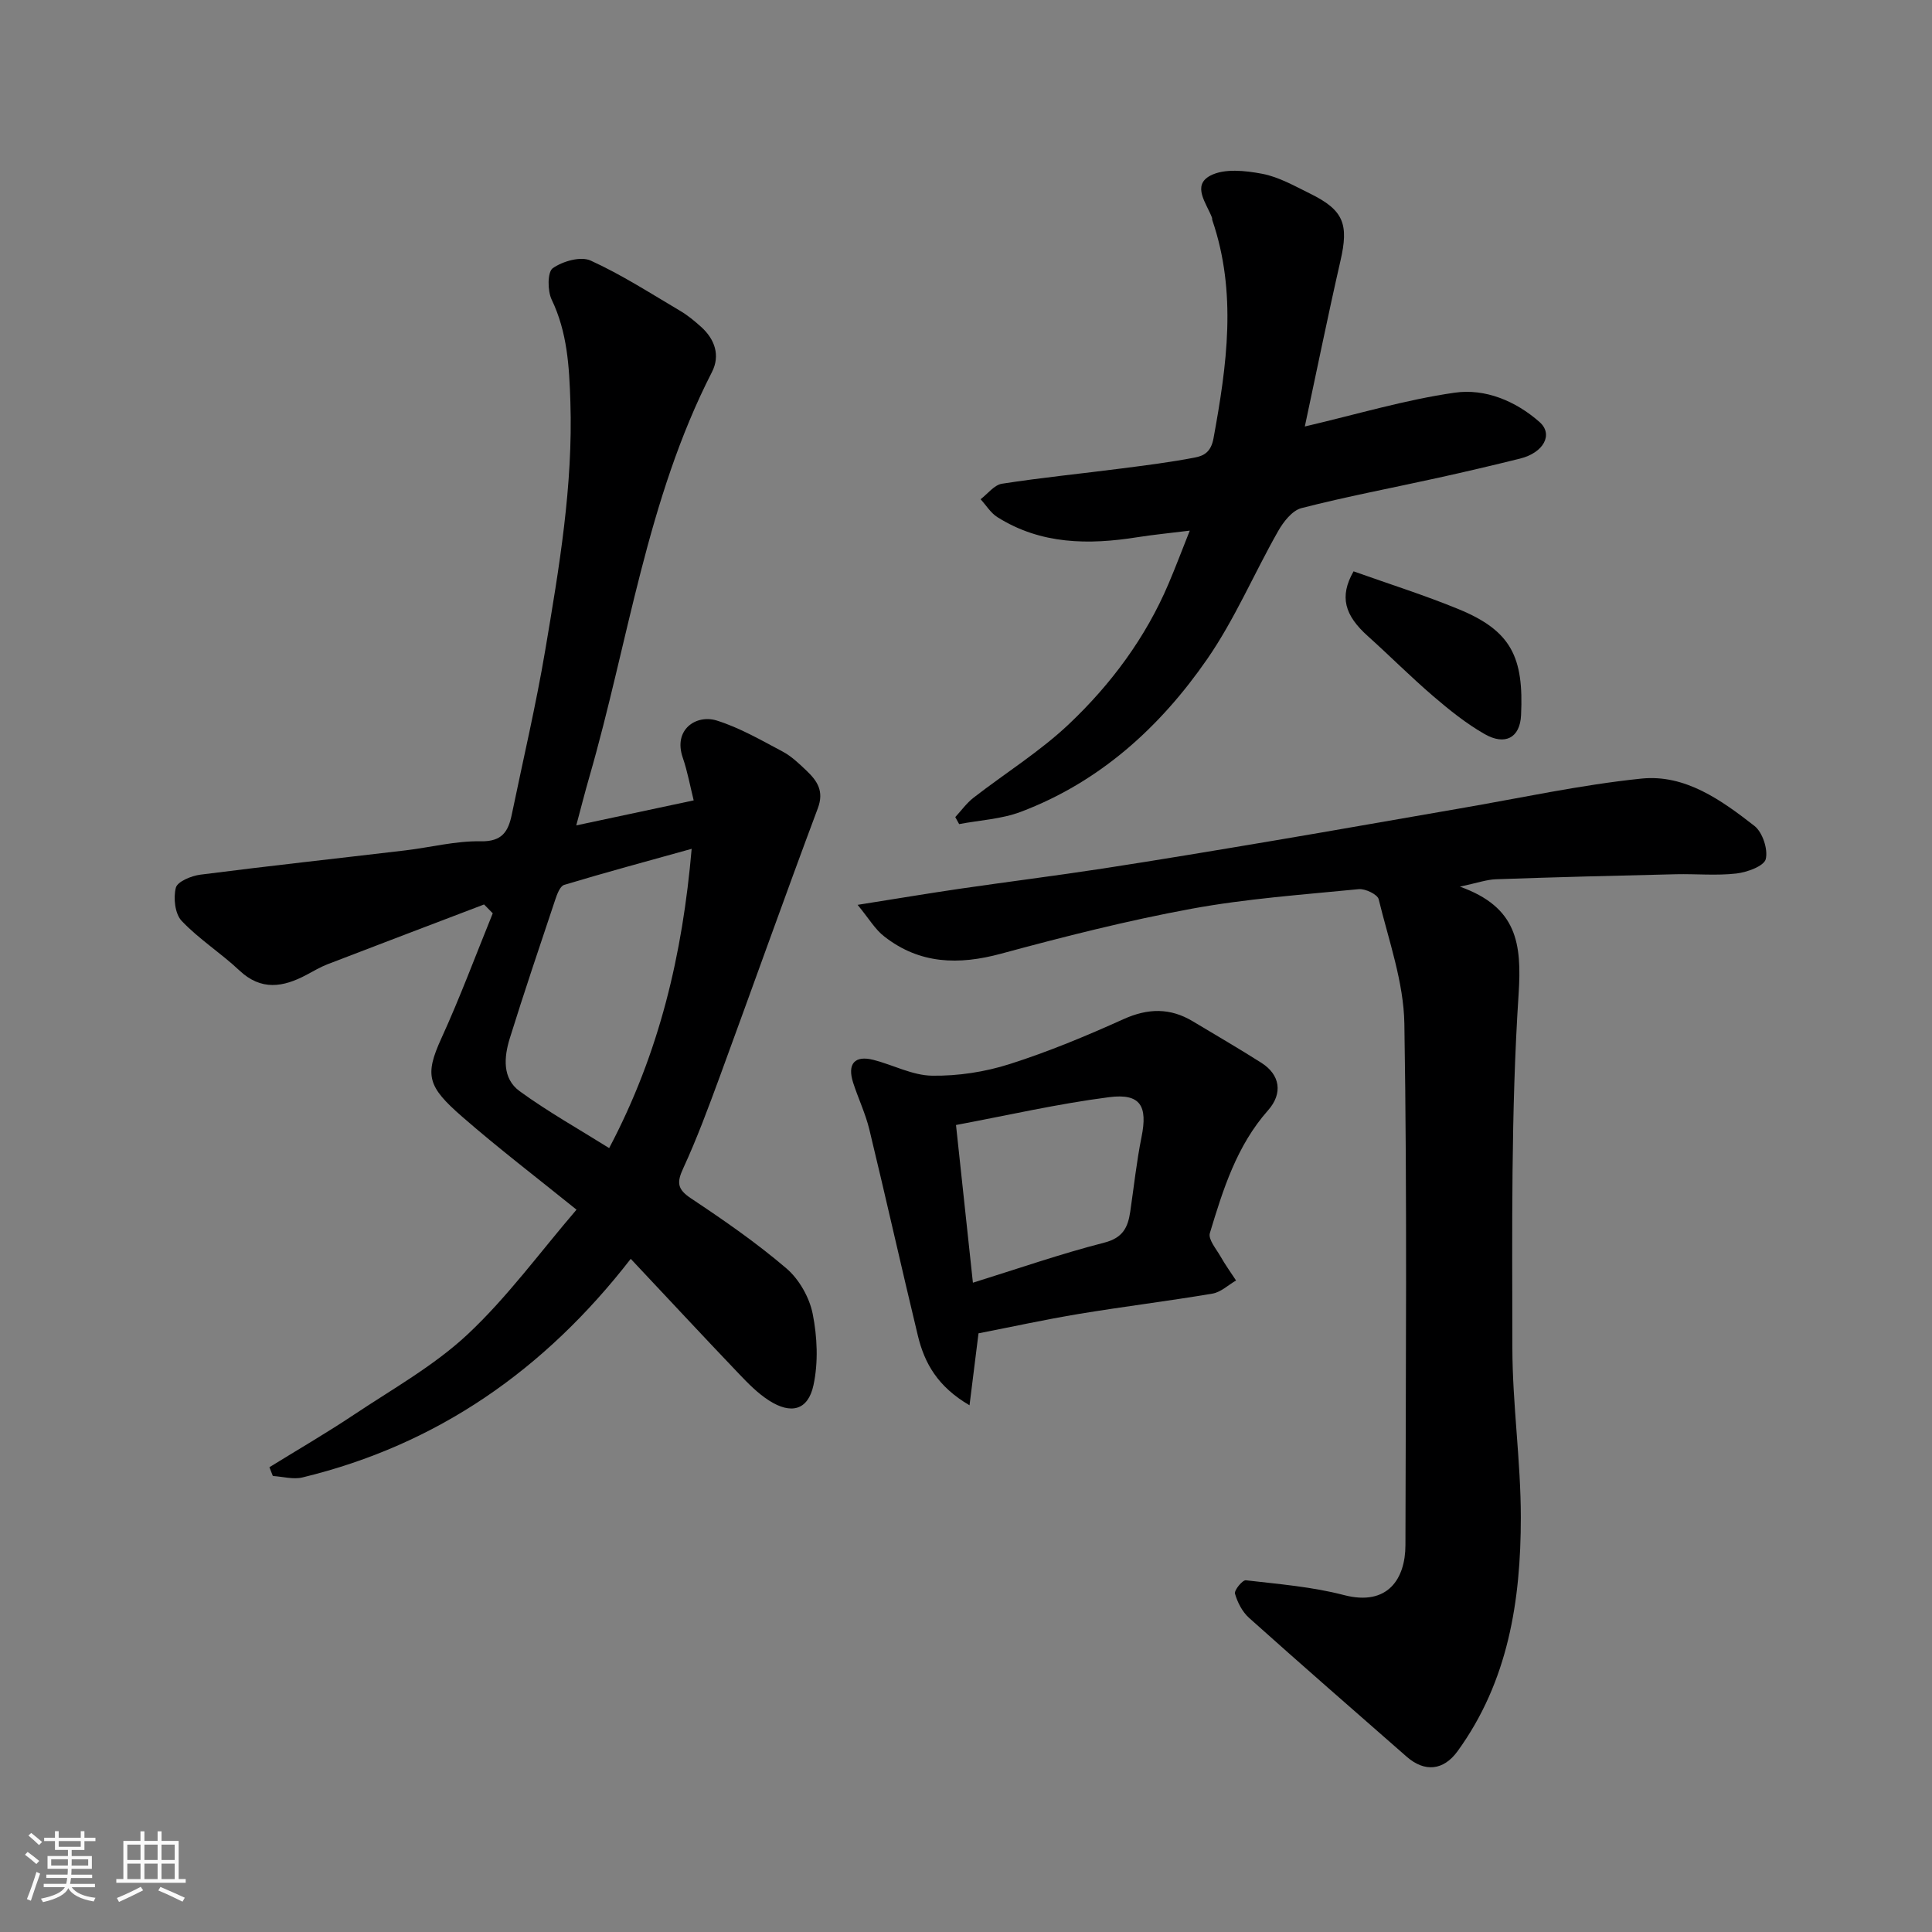 <svg enable-background="new 0 0 400 400" viewBox="0 0 400 400" xmlns="http://www.w3.org/2000/svg"><rect x="0" y="0" width="400" height="400" fill="#808080" stroke="none"/><path d="m5.17 384 .55-.58c.85.61 1.65 1.24 2.4 1.87l-.59.64c-.83-.73-1.62-1.38-2.36-1.93m1.22 9.53-.82-.34c.71-1.76 1.37-3.64 1.98-5.63.24.13.5.25.76.36-.6 1.67-1.24 3.54-1.92 5.61m-.5-13.5.57-.54c.56.44 1.31 1.06 2.26 1.87l-.64.64c-.68-.66-1.41-1.32-2.19-1.97m3.25.46h2.24v-1.36h.77v1.36h4.57v-1.36h.76v1.36h2.28v.69h-2.28v1.84h-2.64v1.26h4.18v2.64h-4.21c0 .45-.02.86-.05 1.21h4.32v.69h-4.38c-.04.34-.1.75-.19 1.22h5.15v.69h-4.82c.87 1.19 2.51 1.92 4.93 2.19-.17.31-.3.57-.37.76-2.77-.49-4.52-1.41-5.26-2.76-.56 1.26-2.3 2.23-5.24 2.9-.12-.24-.26-.48-.43-.72 2.73-.55 4.38-1.34 4.96-2.38h-4.38v-.69h4.65c.1-.38.17-.79.21-1.22h-4.32v-.69h4.4c.03-.34.05-.75.05-1.21h-4.2v-2.64h4.23v-1.26h-2.69v-1.84h-2.24zm1.46 4.46v1.29h3.45c.01-.4.02-.57.01-.53v-.32-.45h-3.46zm1.55-2.59h4.57v-1.19h-4.57zm6.11 2.59h-3.42v.77c-.01.19-.01.37-.02.53h3.44z" fill="#fafafa"/><path d="m32.63 379.16h.82v1.98h3.54v7.89h1.46v.78h-14.37v-.78h1.46v-7.89h3.54v-1.98h.82v1.98h2.73zm-3.49 11.48.5.73c-1.61.82-3.28 1.63-5 2.41-.13-.27-.28-.55-.44-.82 1.75-.72 3.4-1.49 4.94-2.32m-2.78-5.55h2.73v-3.18h-2.73zm0 3.95h2.73v-3.2h-2.73zm3.54-3.95h2.73v-3.18h-2.73zm0 3.95h2.73v-3.2h-2.73zm7.89 4.68c-1.84-.92-3.51-1.7-5.02-2.32l.45-.73c1.89.8 3.57 1.55 5.04 2.23zm-1.62-11.81h-2.73v3.18h2.73zm-2.73 7.13h2.73v-3.2h-2.73z" fill="#fafafa"/><g fill="#000001"><path d="m119.31 170.89c8.31-1.77 16.22-3.46 24.31-5.18-.75-3-1.28-6-2.26-8.84-2.03-5.87 2.83-9.01 7.04-7.69 4.75 1.49 9.18 4.06 13.61 6.41 1.85.98 3.44 2.51 4.98 3.98 2.2 2.1 3.67 4.22 2.33 7.78-6.9 18.44-13.49 37-20.27 55.48-2.36 6.41-4.73 12.84-7.59 19.04-1.38 2.98-1.24 4.35 1.62 6.25 6.8 4.52 13.55 9.2 19.74 14.49 2.63 2.25 4.76 6 5.44 9.41.95 4.78 1.18 10.05.16 14.77-1.12 5.2-4.64 6.09-9.19 3.18-2.33-1.49-4.35-3.55-6.27-5.57-7.43-7.79-14.76-15.67-22.37-23.77-17.83 22.99-40.05 38.5-67.98 45.26-1.9.46-4.07-.18-6.12-.3-.24-.61-.47-1.21-.71-1.82 5.84-3.61 11.79-7.06 17.5-10.87 8.01-5.34 16.59-10.14 23.55-16.65 8.2-7.68 14.92-16.93 22.53-25.8-8.22-6.64-16.19-12.72-23.72-19.29-7.09-6.18-7.77-8.49-4.27-16.16 3.88-8.49 7.13-17.26 10.65-25.91-.6-.61-1.2-1.22-1.8-1.83-10.8 4.12-21.6 8.21-32.39 12.37-1.52.59-2.94 1.44-4.39 2.21-4.82 2.56-9.36 3.33-13.88-.92-3.82-3.6-8.36-6.47-11.95-10.26-1.39-1.46-1.75-4.76-1.2-6.87.33-1.28 3.21-2.46 5.07-2.7 14.14-1.81 28.31-3.35 42.47-5.03 5.2-.62 10.4-1.98 15.58-1.88 4.5.09 5.72-2.1 6.44-5.59 2.34-11.33 5-22.6 6.92-34 2.87-17.02 5.77-34.04 5.2-51.45-.24-7.29-.63-14.34-3.87-21.1-.88-1.83-.89-5.72.22-6.51 2.06-1.45 5.79-2.52 7.85-1.58 6.44 2.93 12.45 6.82 18.57 10.43 1.54.91 2.94 2.08 4.28 3.28 2.88 2.58 4.01 5.95 2.26 9.37-13.53 26.42-17.28 55.77-25.38 83.82-.93 3.22-1.75 6.46-2.71 10.04zm23.89 4.85c-9.3 2.59-17.89 4.9-26.4 7.47-.86.26-1.48 1.96-1.86 3.11-3.19 9.54-6.41 19.07-9.4 28.67-1.2 3.88-1.58 8.29 2.05 10.93 5.84 4.25 12.19 7.81 18.53 11.78 10.44-19.77 15.19-40.14 17.08-61.96z"/><path d="m177.56 187.34c8.04-1.27 14.58-2.37 21.14-3.33 9.87-1.44 19.78-2.68 29.64-4.19 11.94-1.84 23.85-3.83 35.76-5.84 12.71-2.14 25.39-4.41 38.09-6.59 12.54-2.15 25.01-4.89 37.64-6.19 9.05-.93 16.55 4.45 23.4 9.79 1.68 1.31 2.85 4.85 2.35 6.88-.36 1.45-3.85 2.72-6.08 2.98-4.11.47-8.32.06-12.48.15-12.43.29-24.86.6-37.29 1.04-1.99.07-3.96.79-7.47 1.53 11.84 4.23 12.83 11.74 12.15 22.27-1.59 24.34-1.32 48.83-1.29 73.25.02 11.7 1.75 23.4 1.75 35.09 0 17.2-2.6 33.92-13.09 48.38-2.9 4-6.79 4.43-10.55 1.14-10.9-9.55-21.83-19.07-32.63-28.74-1.39-1.25-2.39-3.19-2.91-5.01-.2-.7 1.56-2.85 2.25-2.77 6.8.79 13.71 1.34 20.3 3.06 9.14 2.38 12.73-3.44 12.74-10.32.06-35.99.37-71.98-.22-107.96-.14-8.63-3.24-17.24-5.32-25.78-.25-1.01-2.78-2.22-4.12-2.09-11.57 1.14-23.23 1.96-34.64 4.06-13.26 2.44-26.39 5.77-39.42 9.3-8.78 2.38-16.83 2.17-24.15-3.54-1.9-1.44-3.18-3.69-5.55-6.57z"/><path d="m270.15 88.3c10.79-2.52 20.81-5.54 31.04-7 6.28-.9 12.59 1.7 17.55 6.07 2.92 2.57.85 6.37-4.04 7.58-5.68 1.41-11.39 2.75-17.11 4.01-9.38 2.07-18.84 3.85-28.14 6.24-1.91.49-3.74 2.84-4.83 4.77-4.99 8.78-8.97 18.23-14.68 26.48-9.75 14.09-22.24 25.45-38.59 31.63-4 1.51-8.5 1.73-12.77 2.54-.27-.48-.53-.97-.8-1.45 1.24-1.34 2.33-2.88 3.75-3.99 6.58-5.11 13.77-9.57 19.78-15.26 8.71-8.25 15.88-17.89 20.63-29.08 1.45-3.4 2.75-6.87 4.39-10.98-4.07.51-7.46.83-10.82 1.36-10.11 1.61-19.99 1.53-29.01-4.15-1.39-.87-2.33-2.46-3.48-3.71 1.47-1.11 2.82-2.96 4.43-3.21 8.24-1.28 16.56-2.1 24.83-3.17 5.03-.65 10.07-1.28 15.04-2.24 1.9-.36 3.39-1.11 3.92-3.97 2.77-15.13 4.9-30.16-.25-45.21-.05-.15 0-.34-.06-.49-1.11-2.95-4.23-6.66-.34-8.71 2.88-1.52 7.24-1.04 10.73-.38 3.44.65 6.7 2.52 9.91 4.1 6.99 3.43 8.05 6.33 6.29 13.95-2.61 11.41-4.93 22.88-7.37 34.27z"/><path d="m202.59 276.05c-.64 5.1-1.17 9.39-1.86 14.9-6.62-3.87-9.32-8.73-10.69-14.39-3.43-14.22-6.61-28.5-10.05-42.71-.8-3.3-2.3-6.42-3.35-9.67-1.27-3.93.31-5.74 4.21-4.74 4.07 1.04 8.08 3.22 12.13 3.27 5.35.08 10.93-.77 16.04-2.4 8.04-2.56 15.89-5.83 23.58-9.3 5.07-2.29 9.67-2.38 14.37.45 4.75 2.85 9.54 5.63 14.21 8.6 3.85 2.46 4.47 6.31 1.35 9.83-6.49 7.33-9.31 16.37-12.04 25.41-.39 1.28 1.31 3.27 2.21 4.84.97 1.71 2.13 3.32 3.21 4.97-1.62.94-3.15 2.43-4.89 2.72-9.18 1.55-18.43 2.68-27.62 4.2-7.04 1.17-14.03 2.7-20.81 4.02zm-1.16-10.48c9.25-2.88 18.14-5.97 27.22-8.3 3.84-.99 4.87-3.16 5.35-6.38.76-5.16 1.31-10.37 2.34-15.48 1.3-6.42-.2-9.09-6.72-8.25-10.58 1.36-21.02 3.76-31.69 5.76 1.19 11.15 2.3 21.52 3.5 32.65z"/><path d="m280.24 118.29c7.41 2.64 14.69 4.93 21.72 7.82 10.95 4.49 13.53 9.95 12.96 21.96-.22 4.7-3.32 6.33-7.55 3.91-3.8-2.17-7.28-4.97-10.62-7.83-4.64-3.98-8.96-8.32-13.51-12.41-4.86-4.34-5.99-8.21-3-13.45z"/></g></svg>